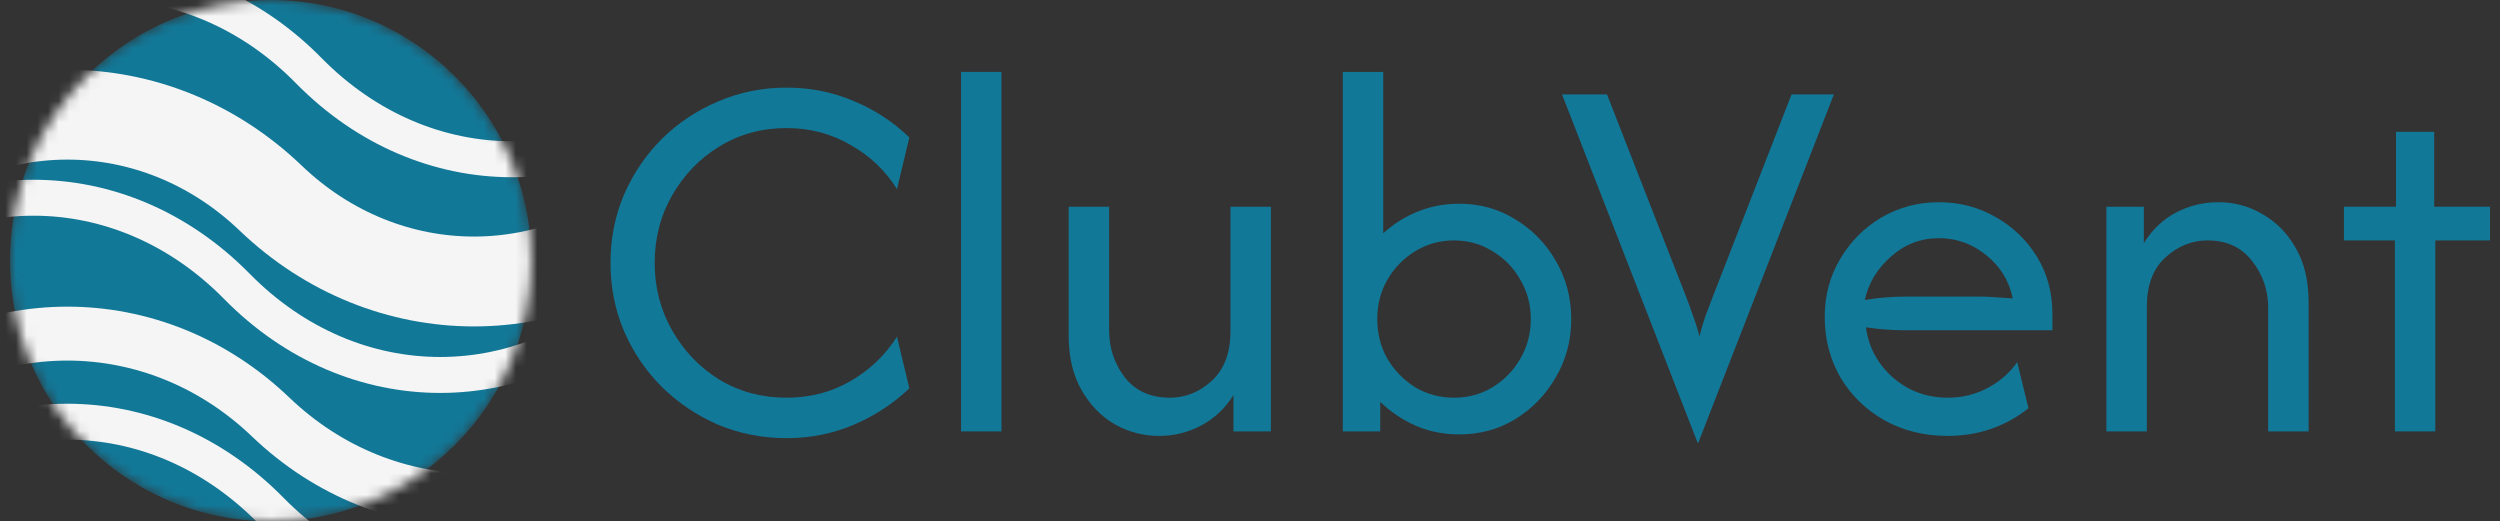 <svg width="235" height="49" viewBox="0 0 235 49" fill="none" xmlns="http://www.w3.org/2000/svg">
<rect x="0" y="0" width="235" height="49" fill="#333333" stroke="none"/>
<path d="M225.117 40.552V22.599H220.33V19.431H225.223V12.391H228.813V19.431H234.058V22.599H228.919V40.552H225.117Z" fill="#127898"/>
<path d="M198.001 40.552V19.431H201.521V22.846C202.296 21.602 203.293 20.651 204.513 19.994C205.757 19.337 207.095 19.009 208.526 19.009C210.028 19.009 211.413 19.384 212.68 20.135C213.971 20.863 215.015 21.93 215.813 23.338C216.611 24.723 217.01 26.413 217.01 28.407V40.552H213.208V28.936C213.208 27.269 212.703 25.803 211.694 24.535C210.709 23.245 209.312 22.599 207.505 22.599C206.027 22.599 204.701 23.139 203.528 24.219C202.378 25.275 201.803 26.812 201.803 28.83V40.552H198.001Z" fill="#127898"/>
<path d="M183.07 40.974C180.864 40.974 178.881 40.481 177.121 39.496C175.385 38.51 174.012 37.173 173.003 35.483C172.017 33.77 171.524 31.869 171.524 29.78C171.524 27.786 172.005 25.979 172.967 24.359C173.93 22.717 175.22 21.414 176.84 20.452C178.482 19.49 180.289 19.009 182.261 19.009C184.208 19.009 185.992 19.478 187.611 20.417C189.23 21.332 190.521 22.576 191.483 24.148C192.445 25.721 192.926 27.504 192.926 29.499V31.048H179.128C178.517 31.048 177.896 31.024 177.262 30.977C176.628 30.93 176.006 30.86 175.396 30.766C175.654 32.643 176.499 34.216 177.931 35.483C179.386 36.75 181.111 37.384 183.105 37.384C184.443 37.384 185.687 37.079 186.837 36.469C187.987 35.858 188.914 35.049 189.618 34.04L190.674 38.369C189.665 39.191 188.503 39.836 187.189 40.306C185.898 40.751 184.525 40.974 183.07 40.974ZM175.291 28.196C176.558 27.985 177.837 27.88 179.128 27.88H186.133C186.649 27.88 187.153 27.903 187.646 27.95C188.163 27.973 188.679 28.009 189.195 28.055C188.867 26.413 188.045 25.063 186.731 24.007C185.417 22.928 183.927 22.388 182.261 22.388C180.547 22.388 179.045 22.963 177.755 24.113C176.464 25.239 175.643 26.601 175.291 28.196Z" fill="#127898"/>
<path d="M159.572 41.608L146.83 8.871H151.054L158.516 27.95C158.751 28.56 158.962 29.146 159.15 29.71C159.361 30.249 159.561 30.883 159.748 31.61C159.936 30.883 160.124 30.249 160.312 29.71C160.523 29.146 160.746 28.56 160.98 27.95L168.408 8.871H172.386L159.643 41.608H159.572Z" fill="#127898"/>
<path d="M137.171 40.834C135.716 40.834 134.355 40.564 133.088 40.024C131.821 39.461 130.706 38.71 129.744 37.771V40.552H126.224V6.759H130.025V21.93C130.964 21.062 132.044 20.382 133.264 19.889C134.484 19.396 135.787 19.15 137.171 19.15C139.119 19.15 140.879 19.642 142.451 20.628C144.047 21.59 145.314 22.893 146.253 24.535C147.215 26.178 147.696 27.997 147.696 29.991C147.696 31.986 147.215 33.805 146.253 35.448C145.314 37.09 144.047 38.405 142.451 39.39C140.879 40.352 139.119 40.834 137.171 40.834ZM136.678 37.384C138.016 37.384 139.225 37.055 140.304 36.398C141.407 35.718 142.275 34.826 142.909 33.723C143.566 32.596 143.895 31.353 143.895 29.991C143.895 28.63 143.566 27.398 142.909 26.295C142.275 25.169 141.407 24.277 140.304 23.62C139.225 22.94 138.016 22.599 136.678 22.599C135.341 22.599 134.12 22.94 133.017 23.62C131.938 24.277 131.07 25.169 130.413 26.295C129.779 27.398 129.462 28.63 129.462 29.991C129.462 31.353 129.779 32.596 130.413 33.723C131.07 34.826 131.938 35.718 133.017 36.398C134.12 37.055 135.341 37.384 136.678 37.384Z" fill="#127898"/>
<path d="M108.94 40.974C107.461 40.974 106.077 40.611 104.786 39.883C103.495 39.132 102.451 38.053 101.653 36.645C100.855 35.236 100.456 33.547 100.456 31.576V19.431H104.258V31.047C104.258 32.714 104.751 34.192 105.736 35.483C106.746 36.75 108.154 37.384 109.961 37.384C111.439 37.384 112.753 36.856 113.903 35.8C115.077 34.72 115.663 33.171 115.663 31.153V19.431H119.465V40.552H115.945V37.137C115.17 38.381 114.161 39.331 112.918 39.989C111.697 40.646 110.371 40.974 108.94 40.974Z" fill="#127898"/>
<path d="M90.335 40.552V6.759H94.137V40.552H90.335Z" fill="#127898"/>
<path d="M73.931 41.186C71.655 41.186 69.508 40.763 67.489 39.918C65.495 39.05 63.735 37.865 62.209 36.363C60.707 34.861 59.522 33.113 58.654 31.118C57.809 29.123 57.387 26.988 57.387 24.711C57.387 22.435 57.809 20.3 58.654 18.305C59.522 16.31 60.707 14.562 62.209 13.06C63.735 11.558 65.495 10.385 67.489 9.54C69.508 8.671 71.655 8.237 73.931 8.237C76.184 8.237 78.296 8.66 80.267 9.505C82.239 10.326 83.975 11.464 85.477 12.919L84.316 17.777C83.236 16.04 81.781 14.656 79.951 13.623C78.144 12.567 76.137 12.039 73.931 12.039C71.608 12.039 69.508 12.614 67.63 13.764C65.776 14.89 64.298 16.416 63.195 18.34C62.092 20.241 61.541 22.365 61.541 24.711C61.541 27.035 62.092 29.159 63.195 31.083C64.298 33.007 65.776 34.544 67.63 35.694C69.508 36.821 71.608 37.384 73.931 37.384C76.161 37.384 78.179 36.856 79.986 35.8C81.793 34.744 83.236 33.359 84.316 31.646L85.477 36.504C83.975 37.935 82.239 39.074 80.267 39.918C78.296 40.763 76.184 41.186 73.931 41.186Z" fill="#127898"/>
<mask id="mask0_46_316" style="mask-type:alpha" maskUnits="userSpaceOnUse" x="0" y="0" width="50" height="49">
<circle cx="25.442" cy="24.5" r="24.5" fill="#D9D9D9"/>
</mask>
<g mask="url(#mask0_46_316)">
<circle cx="25.442" cy="24.5" r="24.5" fill="#127898"/>
<path d="M-12.778 18.62C-1.858 8.166 14.522 8.166 25.442 18.62C36.362 29.073 52.742 29.073 63.662 18.62" stroke="#F5F5F5" stroke-width="8.448"/>
<path d="M-15.954 26.916C-5.034 15.81 11.346 15.81 22.266 26.916C33.186 38.023 49.566 38.023 60.486 26.916" stroke="#F5F5F5" stroke-width="3.379"/>
<path d="M-12.778 39.2C-1.858 28.747 14.522 28.747 25.442 39.2C36.362 49.653 52.742 49.653 63.662 39.2" stroke="#F5F5F5" stroke-width="5.069"/>
<path d="M-12.778 47.97C-1.858 36.863 14.522 36.863 25.442 47.97C36.362 59.076 52.742 59.076 63.662 47.97" stroke="#F5F5F5" stroke-width="3.379"/>
<path d="M-9.196 6.641C1.724 -4.466 18.104 -4.466 29.024 6.641C39.944 17.747 56.324 17.747 67.244 6.641" stroke="#F5F5F5" stroke-width="3.379"/>
</g>
</svg>
